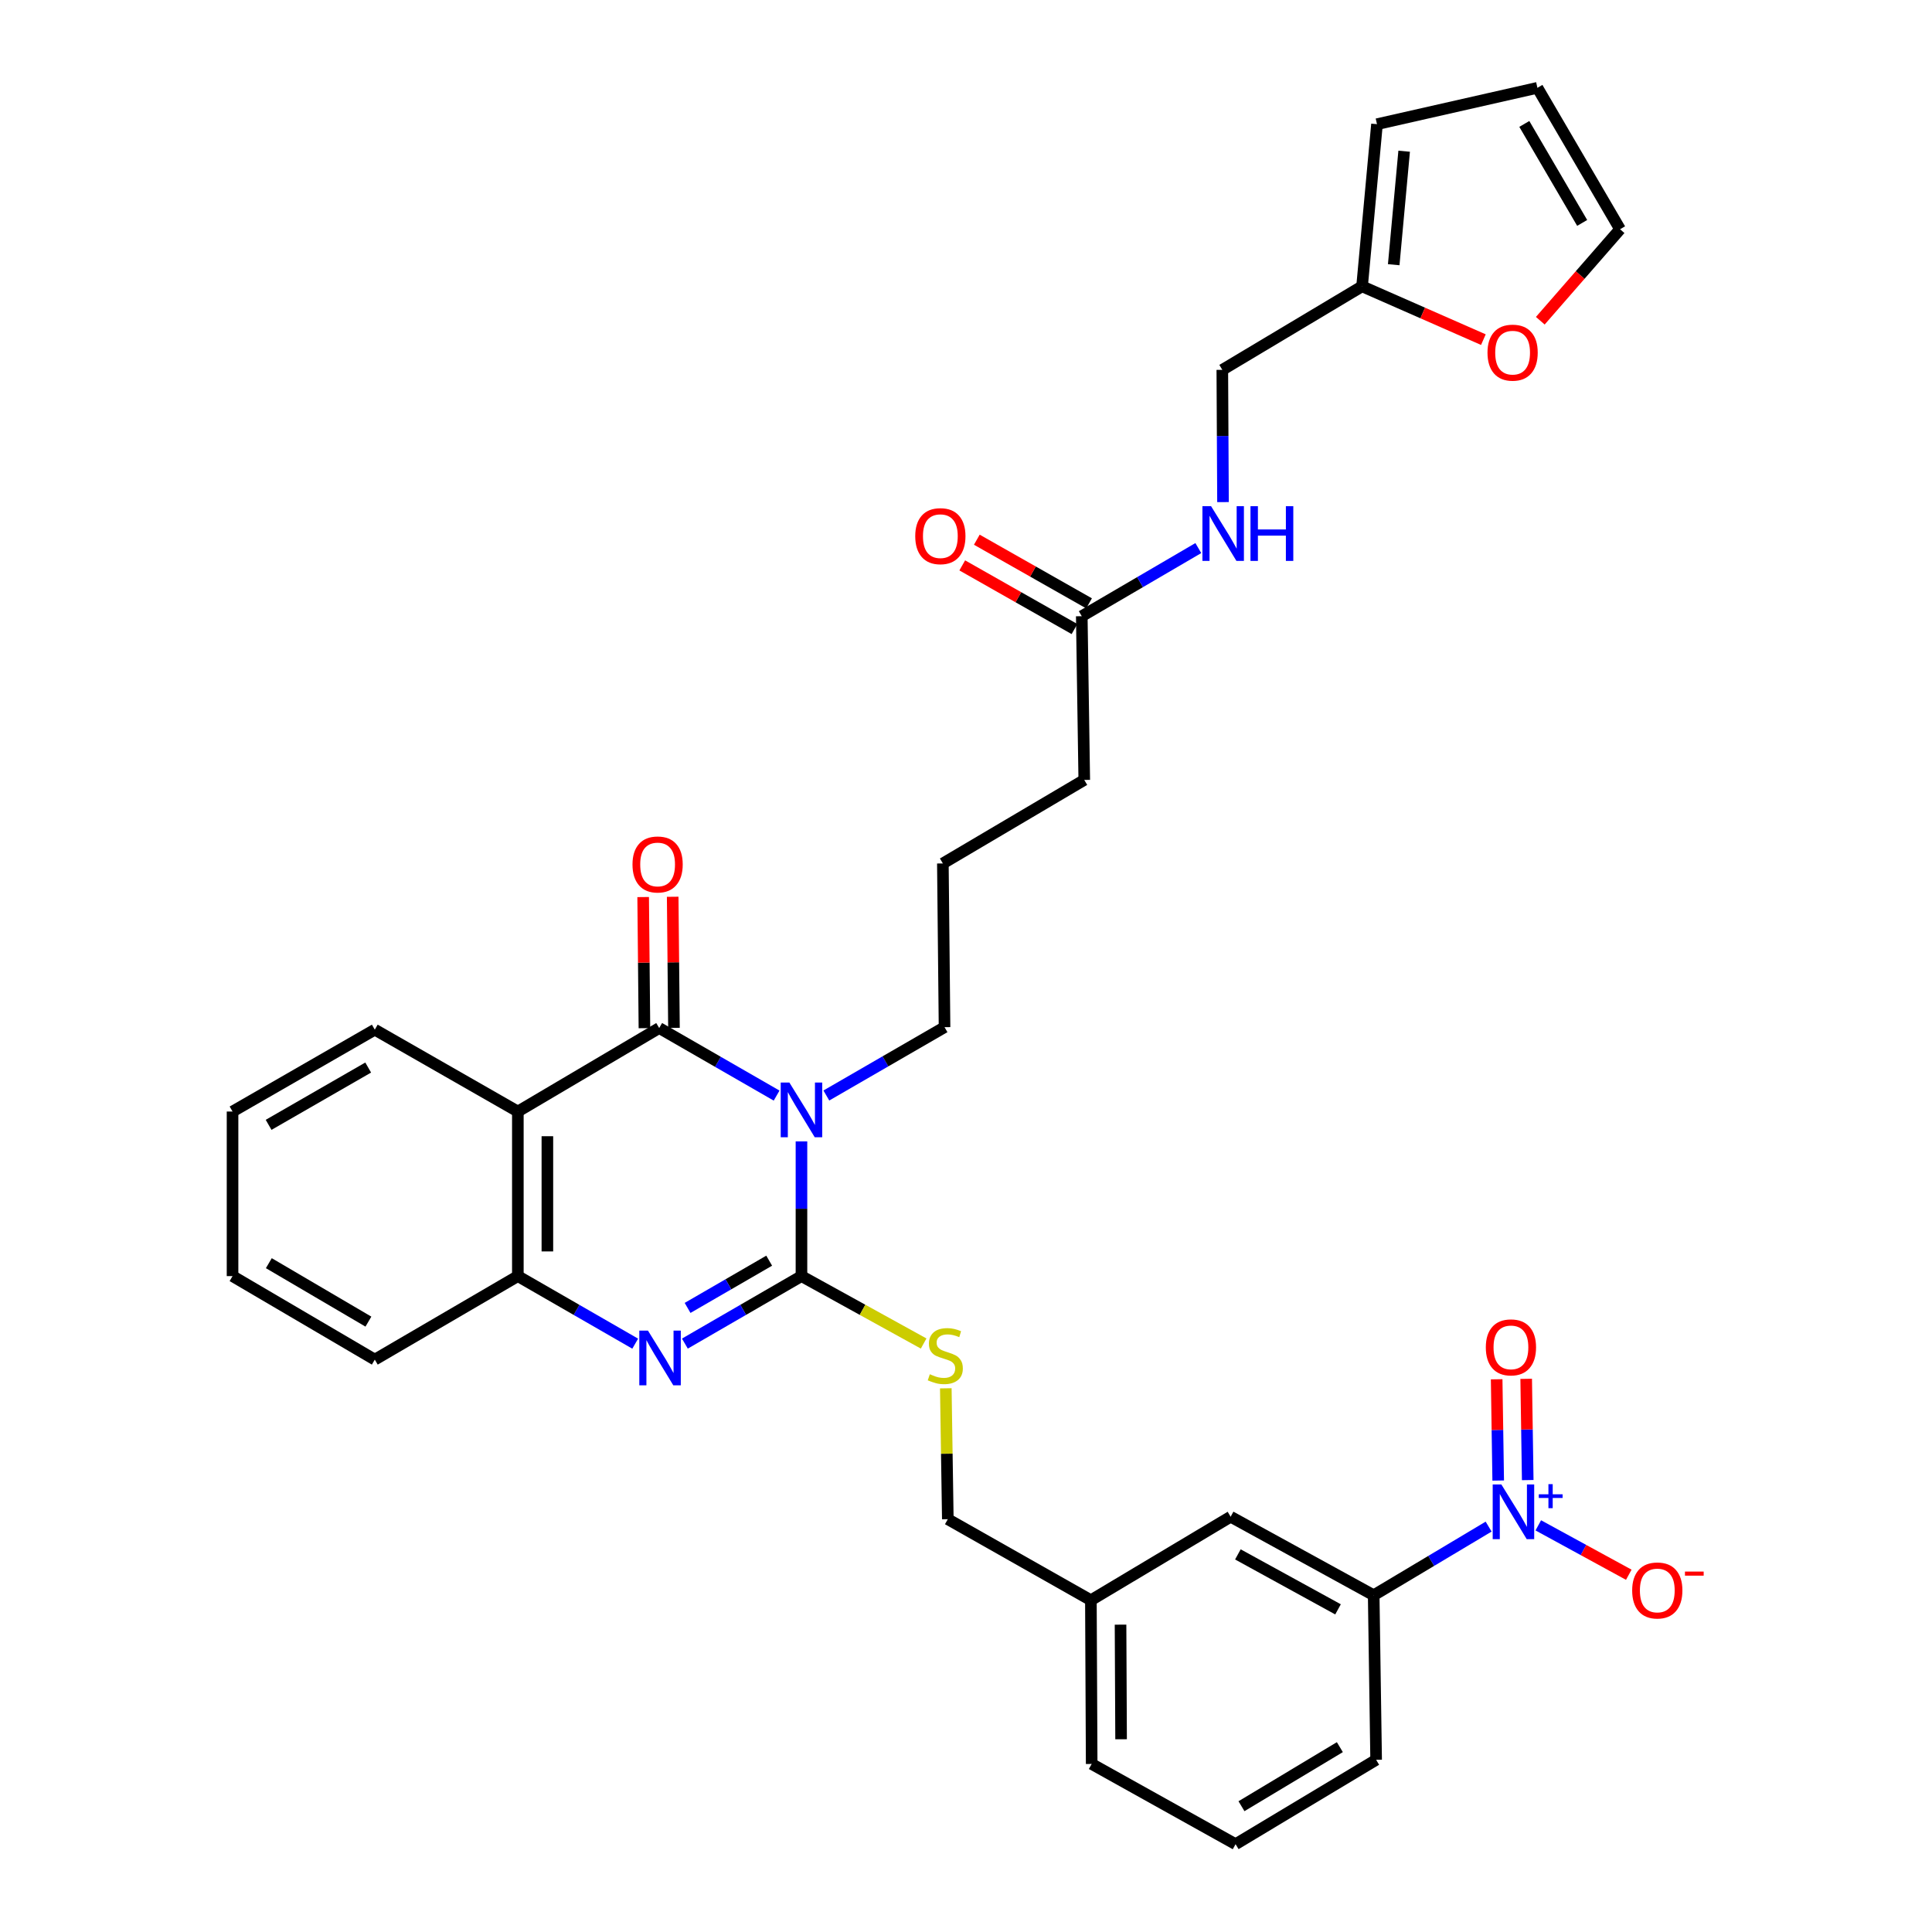 <?xml version='1.0' encoding='iso-8859-1'?>
<svg version='1.1' baseProfile='full'
              xmlns='http://www.w3.org/2000/svg'
                      xmlns:rdkit='http://www.rdkit.org/xml'
                      xmlns:xlink='http://www.w3.org/1999/xlink'
                  xml:space='preserve'
width='1000px' height='1000px' viewBox='0 0 1000 1000'>
<!-- END OF HEADER -->
<rect style='opacity:1.0;fill:#FFFFFF;stroke:none' width='1000' height='1000' x='0' y='0'> </rect>
<path class='bond-0' d='M 414.838,590.789 L 414.838,625.651' style='fill:none;fill-rule:evenodd;stroke:#0000FF;stroke-width:6px;stroke-linecap:butt;stroke-linejoin:miter;stroke-opacity:1' />
<path class='bond-0' d='M 414.838,625.651 L 414.838,660.513' style='fill:none;fill-rule:evenodd;stroke:#000000;stroke-width:6px;stroke-linecap:butt;stroke-linejoin:miter;stroke-opacity:1' />
<path class='bond-1' d='M 401.974,567.076 L 371.587,549.591' style='fill:none;fill-rule:evenodd;stroke:#0000FF;stroke-width:6px;stroke-linecap:butt;stroke-linejoin:miter;stroke-opacity:1' />
<path class='bond-1' d='M 371.587,549.591 L 341.2,532.106' style='fill:none;fill-rule:evenodd;stroke:#000000;stroke-width:6px;stroke-linecap:butt;stroke-linejoin:miter;stroke-opacity:1' />
<path class='bond-20' d='M 427.716,567.033 L 458.304,549.349' style='fill:none;fill-rule:evenodd;stroke:#0000FF;stroke-width:6px;stroke-linecap:butt;stroke-linejoin:miter;stroke-opacity:1' />
<path class='bond-20' d='M 458.304,549.349 L 488.892,531.664' style='fill:none;fill-rule:evenodd;stroke:#000000;stroke-width:6px;stroke-linecap:butt;stroke-linejoin:miter;stroke-opacity:1' />
<path class='bond-2' d='M 414.838,660.513 L 384.667,677.979' style='fill:none;fill-rule:evenodd;stroke:#000000;stroke-width:6px;stroke-linecap:butt;stroke-linejoin:miter;stroke-opacity:1' />
<path class='bond-2' d='M 384.667,677.979 L 354.496,695.444' style='fill:none;fill-rule:evenodd;stroke:#0000FF;stroke-width:6px;stroke-linecap:butt;stroke-linejoin:miter;stroke-opacity:1' />
<path class='bond-2' d='M 398.129,652.525 L 377.01,664.751' style='fill:none;fill-rule:evenodd;stroke:#000000;stroke-width:6px;stroke-linecap:butt;stroke-linejoin:miter;stroke-opacity:1' />
<path class='bond-2' d='M 377.01,664.751 L 355.89,676.977' style='fill:none;fill-rule:evenodd;stroke:#0000FF;stroke-width:6px;stroke-linecap:butt;stroke-linejoin:miter;stroke-opacity:1' />
<path class='bond-6' d='M 414.838,660.513 L 446.457,677.958' style='fill:none;fill-rule:evenodd;stroke:#000000;stroke-width:6px;stroke-linecap:butt;stroke-linejoin:miter;stroke-opacity:1' />
<path class='bond-6' d='M 446.457,677.958 L 478.077,695.404' style='fill:none;fill-rule:evenodd;stroke:#CCCC00;stroke-width:6px;stroke-linecap:butt;stroke-linejoin:miter;stroke-opacity:1' />
<path class='bond-3' d='M 341.2,532.106 L 268.038,575.327' style='fill:none;fill-rule:evenodd;stroke:#000000;stroke-width:6px;stroke-linecap:butt;stroke-linejoin:miter;stroke-opacity:1' />
<path class='bond-9' d='M 348.842,532.032 L 348.513,498.099' style='fill:none;fill-rule:evenodd;stroke:#000000;stroke-width:6px;stroke-linecap:butt;stroke-linejoin:miter;stroke-opacity:1' />
<path class='bond-9' d='M 348.513,498.099 L 348.183,464.166' style='fill:none;fill-rule:evenodd;stroke:#FF0000;stroke-width:6px;stroke-linecap:butt;stroke-linejoin:miter;stroke-opacity:1' />
<path class='bond-9' d='M 333.559,532.18 L 333.229,498.248' style='fill:none;fill-rule:evenodd;stroke:#000000;stroke-width:6px;stroke-linecap:butt;stroke-linejoin:miter;stroke-opacity:1' />
<path class='bond-9' d='M 333.229,498.248 L 332.899,464.315' style='fill:none;fill-rule:evenodd;stroke:#FF0000;stroke-width:6px;stroke-linecap:butt;stroke-linejoin:miter;stroke-opacity:1' />
<path class='bond-33' d='M 328.779,695.48 L 298.409,677.997' style='fill:none;fill-rule:evenodd;stroke:#0000FF;stroke-width:6px;stroke-linecap:butt;stroke-linejoin:miter;stroke-opacity:1' />
<path class='bond-33' d='M 298.409,677.997 L 268.038,660.513' style='fill:none;fill-rule:evenodd;stroke:#000000;stroke-width:6px;stroke-linecap:butt;stroke-linejoin:miter;stroke-opacity:1' />
<path class='bond-5' d='M 268.038,575.327 L 268.038,660.513' style='fill:none;fill-rule:evenodd;stroke:#000000;stroke-width:6px;stroke-linecap:butt;stroke-linejoin:miter;stroke-opacity:1' />
<path class='bond-5' d='M 283.323,588.105 L 283.323,647.735' style='fill:none;fill-rule:evenodd;stroke:#000000;stroke-width:6px;stroke-linecap:butt;stroke-linejoin:miter;stroke-opacity:1' />
<path class='bond-24' d='M 268.038,575.327 L 193.993,532.955' style='fill:none;fill-rule:evenodd;stroke:#000000;stroke-width:6px;stroke-linecap:butt;stroke-linejoin:miter;stroke-opacity:1' />
<path class='bond-4' d='M 770.511,790.172 L 740.765,807.934' style='fill:none;fill-rule:evenodd;stroke:#0000FF;stroke-width:6px;stroke-linecap:butt;stroke-linejoin:miter;stroke-opacity:1' />
<path class='bond-4' d='M 740.765,807.934 L 711.019,825.697' style='fill:none;fill-rule:evenodd;stroke:#000000;stroke-width:6px;stroke-linecap:butt;stroke-linejoin:miter;stroke-opacity:1' />
<path class='bond-8' d='M 796.217,789.521 L 819.636,802.304' style='fill:none;fill-rule:evenodd;stroke:#0000FF;stroke-width:6px;stroke-linecap:butt;stroke-linejoin:miter;stroke-opacity:1' />
<path class='bond-8' d='M 819.636,802.304 L 843.055,815.087' style='fill:none;fill-rule:evenodd;stroke:#FF0000;stroke-width:6px;stroke-linecap:butt;stroke-linejoin:miter;stroke-opacity:1' />
<path class='bond-11' d='M 790.75,766.094 L 790.35,739.888' style='fill:none;fill-rule:evenodd;stroke:#0000FF;stroke-width:6px;stroke-linecap:butt;stroke-linejoin:miter;stroke-opacity:1' />
<path class='bond-11' d='M 790.35,739.888 L 789.95,713.681' style='fill:none;fill-rule:evenodd;stroke:#FF0000;stroke-width:6px;stroke-linecap:butt;stroke-linejoin:miter;stroke-opacity:1' />
<path class='bond-11' d='M 775.467,766.328 L 775.067,740.121' style='fill:none;fill-rule:evenodd;stroke:#0000FF;stroke-width:6px;stroke-linecap:butt;stroke-linejoin:miter;stroke-opacity:1' />
<path class='bond-11' d='M 775.067,740.121 L 774.668,713.914' style='fill:none;fill-rule:evenodd;stroke:#FF0000;stroke-width:6px;stroke-linecap:butt;stroke-linejoin:miter;stroke-opacity:1' />
<path class='bond-25' d='M 268.038,660.513 L 193.993,703.735' style='fill:none;fill-rule:evenodd;stroke:#000000;stroke-width:6px;stroke-linecap:butt;stroke-linejoin:miter;stroke-opacity:1' />
<path class='bond-22' d='M 489.545,718.585 L 490.067,752.458' style='fill:none;fill-rule:evenodd;stroke:#CCCC00;stroke-width:6px;stroke-linecap:butt;stroke-linejoin:miter;stroke-opacity:1' />
<path class='bond-22' d='M 490.067,752.458 L 490.59,786.331' style='fill:none;fill-rule:evenodd;stroke:#000000;stroke-width:6px;stroke-linecap:butt;stroke-linejoin:miter;stroke-opacity:1' />
<path class='bond-7' d='M 711.019,825.697 L 636.973,785.057' style='fill:none;fill-rule:evenodd;stroke:#000000;stroke-width:6px;stroke-linecap:butt;stroke-linejoin:miter;stroke-opacity:1' />
<path class='bond-7' d='M 692.558,833 L 640.726,804.552' style='fill:none;fill-rule:evenodd;stroke:#000000;stroke-width:6px;stroke-linecap:butt;stroke-linejoin:miter;stroke-opacity:1' />
<path class='bond-35' d='M 711.019,825.697 L 712.284,910.874' style='fill:none;fill-rule:evenodd;stroke:#000000;stroke-width:6px;stroke-linecap:butt;stroke-linejoin:miter;stroke-opacity:1' />
<path class='bond-10' d='M 705.007,148.201 L 632.668,191.439' style='fill:none;fill-rule:evenodd;stroke:#000000;stroke-width:6px;stroke-linecap:butt;stroke-linejoin:miter;stroke-opacity:1' />
<path class='bond-13' d='M 705.007,148.201 L 736.401,161.999' style='fill:none;fill-rule:evenodd;stroke:#000000;stroke-width:6px;stroke-linecap:butt;stroke-linejoin:miter;stroke-opacity:1' />
<path class='bond-13' d='M 736.401,161.999 L 767.796,175.798' style='fill:none;fill-rule:evenodd;stroke:#FF0000;stroke-width:6px;stroke-linecap:butt;stroke-linejoin:miter;stroke-opacity:1' />
<path class='bond-16' d='M 705.007,148.201 L 712.725,64.28' style='fill:none;fill-rule:evenodd;stroke:#000000;stroke-width:6px;stroke-linecap:butt;stroke-linejoin:miter;stroke-opacity:1' />
<path class='bond-16' d='M 721.385,137.012 L 726.788,78.268' style='fill:none;fill-rule:evenodd;stroke:#000000;stroke-width:6px;stroke-linecap:butt;stroke-linejoin:miter;stroke-opacity:1' />
<path class='bond-12' d='M 559.922,318.946 L 561.213,403.69' style='fill:none;fill-rule:evenodd;stroke:#000000;stroke-width:6px;stroke-linecap:butt;stroke-linejoin:miter;stroke-opacity:1' />
<path class='bond-14' d='M 559.922,318.946 L 590.086,301.314' style='fill:none;fill-rule:evenodd;stroke:#000000;stroke-width:6px;stroke-linecap:butt;stroke-linejoin:miter;stroke-opacity:1' />
<path class='bond-14' d='M 590.086,301.314 L 620.25,283.683' style='fill:none;fill-rule:evenodd;stroke:#0000FF;stroke-width:6px;stroke-linecap:butt;stroke-linejoin:miter;stroke-opacity:1' />
<path class='bond-19' d='M 563.693,312.299 L 534.646,295.824' style='fill:none;fill-rule:evenodd;stroke:#000000;stroke-width:6px;stroke-linecap:butt;stroke-linejoin:miter;stroke-opacity:1' />
<path class='bond-19' d='M 534.646,295.824 L 505.6,279.35' style='fill:none;fill-rule:evenodd;stroke:#FF0000;stroke-width:6px;stroke-linecap:butt;stroke-linejoin:miter;stroke-opacity:1' />
<path class='bond-19' d='M 556.152,325.594 L 527.106,309.119' style='fill:none;fill-rule:evenodd;stroke:#000000;stroke-width:6px;stroke-linecap:butt;stroke-linejoin:miter;stroke-opacity:1' />
<path class='bond-19' d='M 527.106,309.119 L 498.06,292.645' style='fill:none;fill-rule:evenodd;stroke:#FF0000;stroke-width:6px;stroke-linecap:butt;stroke-linejoin:miter;stroke-opacity:1' />
<path class='bond-17' d='M 797.253,166.011 L 817.898,142.331' style='fill:none;fill-rule:evenodd;stroke:#FF0000;stroke-width:6px;stroke-linecap:butt;stroke-linejoin:miter;stroke-opacity:1' />
<path class='bond-17' d='M 817.898,142.331 L 838.543,118.651' style='fill:none;fill-rule:evenodd;stroke:#000000;stroke-width:6px;stroke-linecap:butt;stroke-linejoin:miter;stroke-opacity:1' />
<path class='bond-21' d='M 633.025,259.888 L 632.847,225.664' style='fill:none;fill-rule:evenodd;stroke:#0000FF;stroke-width:6px;stroke-linecap:butt;stroke-linejoin:miter;stroke-opacity:1' />
<path class='bond-21' d='M 632.847,225.664 L 632.668,191.439' style='fill:none;fill-rule:evenodd;stroke:#000000;stroke-width:6px;stroke-linecap:butt;stroke-linejoin:miter;stroke-opacity:1' />
<path class='bond-15' d='M 636.973,785.057 L 564.644,828.278' style='fill:none;fill-rule:evenodd;stroke:#000000;stroke-width:6px;stroke-linecap:butt;stroke-linejoin:miter;stroke-opacity:1' />
<path class='bond-18' d='M 712.725,64.28 L 795.763,45.455' style='fill:none;fill-rule:evenodd;stroke:#000000;stroke-width:6px;stroke-linecap:butt;stroke-linejoin:miter;stroke-opacity:1' />
<path class='bond-36' d='M 838.543,118.651 L 795.763,45.455' style='fill:none;fill-rule:evenodd;stroke:#000000;stroke-width:6px;stroke-linecap:butt;stroke-linejoin:miter;stroke-opacity:1' />
<path class='bond-36' d='M 818.93,115.384 L 788.984,64.146' style='fill:none;fill-rule:evenodd;stroke:#000000;stroke-width:6px;stroke-linecap:butt;stroke-linejoin:miter;stroke-opacity:1' />
<path class='bond-26' d='M 488.892,531.664 L 488.025,446.92' style='fill:none;fill-rule:evenodd;stroke:#000000;stroke-width:6px;stroke-linecap:butt;stroke-linejoin:miter;stroke-opacity:1' />
<path class='bond-23' d='M 490.59,786.331 L 564.644,828.278' style='fill:none;fill-rule:evenodd;stroke:#000000;stroke-width:6px;stroke-linecap:butt;stroke-linejoin:miter;stroke-opacity:1' />
<path class='bond-30' d='M 564.644,828.278 L 565.051,913.022' style='fill:none;fill-rule:evenodd;stroke:#000000;stroke-width:6px;stroke-linecap:butt;stroke-linejoin:miter;stroke-opacity:1' />
<path class='bond-30' d='M 579.989,840.916 L 580.274,900.237' style='fill:none;fill-rule:evenodd;stroke:#000000;stroke-width:6px;stroke-linecap:butt;stroke-linejoin:miter;stroke-opacity:1' />
<path class='bond-31' d='M 193.993,532.955 L 120.364,575.327' style='fill:none;fill-rule:evenodd;stroke:#000000;stroke-width:6px;stroke-linecap:butt;stroke-linejoin:miter;stroke-opacity:1' />
<path class='bond-31' d='M 190.573,552.559 L 139.032,582.219' style='fill:none;fill-rule:evenodd;stroke:#000000;stroke-width:6px;stroke-linecap:butt;stroke-linejoin:miter;stroke-opacity:1' />
<path class='bond-34' d='M 193.993,703.735 L 120.364,660.513' style='fill:none;fill-rule:evenodd;stroke:#000000;stroke-width:6px;stroke-linecap:butt;stroke-linejoin:miter;stroke-opacity:1' />
<path class='bond-34' d='M 190.687,684.07 L 139.146,653.815' style='fill:none;fill-rule:evenodd;stroke:#000000;stroke-width:6px;stroke-linecap:butt;stroke-linejoin:miter;stroke-opacity:1' />
<path class='bond-28' d='M 488.025,446.92 L 561.213,403.69' style='fill:none;fill-rule:evenodd;stroke:#000000;stroke-width:6px;stroke-linecap:butt;stroke-linejoin:miter;stroke-opacity:1' />
<path class='bond-27' d='M 712.284,910.874 L 639.538,954.545' style='fill:none;fill-rule:evenodd;stroke:#000000;stroke-width:6px;stroke-linecap:butt;stroke-linejoin:miter;stroke-opacity:1' />
<path class='bond-27' d='M 693.505,904.32 L 642.583,934.89' style='fill:none;fill-rule:evenodd;stroke:#000000;stroke-width:6px;stroke-linecap:butt;stroke-linejoin:miter;stroke-opacity:1' />
<path class='bond-29' d='M 639.538,954.545 L 565.051,913.022' style='fill:none;fill-rule:evenodd;stroke:#000000;stroke-width:6px;stroke-linecap:butt;stroke-linejoin:miter;stroke-opacity:1' />
<path class='bond-32' d='M 120.364,575.327 L 120.364,660.513' style='fill:none;fill-rule:evenodd;stroke:#000000;stroke-width:6px;stroke-linecap:butt;stroke-linejoin:miter;stroke-opacity:1' />
<path  class='atom-0' d='M 408.578 560.318
L 417.858 575.318
Q 418.778 576.798, 420.258 579.478
Q 421.738 582.158, 421.818 582.318
L 421.818 560.318
L 425.578 560.318
L 425.578 588.638
L 421.698 588.638
L 411.738 572.238
Q 410.578 570.318, 409.338 568.118
Q 408.138 565.918, 407.778 565.238
L 407.778 588.638
L 404.098 588.638
L 404.098 560.318
L 408.578 560.318
' fill='#0000FF'/>
<path  class='atom-3' d='M 335.382 688.725
L 344.662 703.725
Q 345.582 705.205, 347.062 707.885
Q 348.542 710.565, 348.622 710.725
L 348.622 688.725
L 352.382 688.725
L 352.382 717.045
L 348.502 717.045
L 338.542 700.645
Q 337.382 698.725, 336.142 696.525
Q 334.942 694.325, 334.582 693.645
L 334.582 717.045
L 330.902 717.045
L 330.902 688.725
L 335.382 688.725
' fill='#0000FF'/>
<path  class='atom-5' d='M 777.097 768.341
L 786.377 783.341
Q 787.297 784.821, 788.777 787.501
Q 790.257 790.181, 790.337 790.341
L 790.337 768.341
L 794.097 768.341
L 794.097 796.661
L 790.217 796.661
L 780.257 780.261
Q 779.097 778.341, 777.857 776.141
Q 776.657 773.941, 776.297 773.261
L 776.297 796.661
L 772.617 796.661
L 772.617 768.341
L 777.097 768.341
' fill='#0000FF'/>
<path  class='atom-5' d='M 796.473 773.446
L 801.463 773.446
L 801.463 768.192
L 803.68 768.192
L 803.68 773.446
L 808.802 773.446
L 808.802 775.346
L 803.68 775.346
L 803.68 780.626
L 801.463 780.626
L 801.463 775.346
L 796.473 775.346
L 796.473 773.446
' fill='#0000FF'/>
<path  class='atom-7' d='M 481.282 711.306
Q 481.602 711.426, 482.922 711.986
Q 484.242 712.546, 485.682 712.906
Q 487.162 713.226, 488.602 713.226
Q 491.282 713.226, 492.842 711.946
Q 494.402 710.626, 494.402 708.346
Q 494.402 706.786, 493.602 705.826
Q 492.842 704.866, 491.642 704.346
Q 490.442 703.826, 488.442 703.226
Q 485.922 702.466, 484.402 701.746
Q 482.922 701.026, 481.842 699.506
Q 480.802 697.986, 480.802 695.426
Q 480.802 691.866, 483.202 689.666
Q 485.642 687.466, 490.442 687.466
Q 493.722 687.466, 497.442 689.026
L 496.522 692.106
Q 493.122 690.706, 490.562 690.706
Q 487.802 690.706, 486.282 691.866
Q 484.762 692.986, 484.802 694.946
Q 484.802 696.466, 485.562 697.386
Q 486.362 698.306, 487.482 698.826
Q 488.642 699.346, 490.562 699.946
Q 493.122 700.746, 494.642 701.546
Q 496.162 702.346, 497.242 703.986
Q 498.362 705.586, 498.362 708.346
Q 498.362 712.266, 495.722 714.386
Q 493.122 716.466, 488.762 716.466
Q 486.242 716.466, 484.322 715.906
Q 482.442 715.386, 480.202 714.466
L 481.282 711.306
' fill='#CCCC00'/>
<path  class='atom-9' d='M 844.81 823.221
Q 844.81 816.421, 848.17 812.621
Q 851.53 808.821, 857.81 808.821
Q 864.09 808.821, 867.45 812.621
Q 870.81 816.421, 870.81 823.221
Q 870.81 830.101, 867.41 834.021
Q 864.01 837.901, 857.81 837.901
Q 851.57 837.901, 848.17 834.021
Q 844.81 830.141, 844.81 823.221
M 857.81 834.701
Q 862.13 834.701, 864.45 831.821
Q 866.81 828.901, 866.81 823.221
Q 866.81 817.661, 864.45 814.861
Q 862.13 812.021, 857.81 812.021
Q 853.49 812.021, 851.13 814.821
Q 848.81 817.621, 848.81 823.221
Q 848.81 828.941, 851.13 831.821
Q 853.49 834.701, 857.81 834.701
' fill='#FF0000'/>
<path  class='atom-9' d='M 872.13 813.443
L 881.818 813.443
L 881.818 815.555
L 872.13 815.555
L 872.13 813.443
' fill='#FF0000'/>
<path  class='atom-10' d='M 327.377 447.442
Q 327.377 440.642, 330.737 436.842
Q 334.097 433.042, 340.377 433.042
Q 346.657 433.042, 350.017 436.842
Q 353.377 440.642, 353.377 447.442
Q 353.377 454.322, 349.977 458.242
Q 346.577 462.122, 340.377 462.122
Q 334.137 462.122, 330.737 458.242
Q 327.377 454.362, 327.377 447.442
M 340.377 458.922
Q 344.697 458.922, 347.017 456.042
Q 349.377 453.122, 349.377 447.442
Q 349.377 441.882, 347.017 439.082
Q 344.697 436.242, 340.377 436.242
Q 336.057 436.242, 333.697 439.042
Q 331.377 441.842, 331.377 447.442
Q 331.377 453.162, 333.697 456.042
Q 336.057 458.922, 340.377 458.922
' fill='#FF0000'/>
<path  class='atom-12' d='M 769.058 697.395
Q 769.058 690.595, 772.418 686.795
Q 775.778 682.995, 782.058 682.995
Q 788.338 682.995, 791.698 686.795
Q 795.058 690.595, 795.058 697.395
Q 795.058 704.275, 791.658 708.195
Q 788.258 712.075, 782.058 712.075
Q 775.818 712.075, 772.418 708.195
Q 769.058 704.315, 769.058 697.395
M 782.058 708.875
Q 786.378 708.875, 788.698 705.995
Q 791.058 703.075, 791.058 697.395
Q 791.058 691.835, 788.698 689.035
Q 786.378 686.195, 782.058 686.195
Q 777.738 686.195, 775.378 688.995
Q 773.058 691.795, 773.058 697.395
Q 773.058 703.115, 775.378 705.995
Q 777.738 708.875, 782.058 708.875
' fill='#FF0000'/>
<path  class='atom-14' d='M 769.924 182.527
Q 769.924 175.727, 773.284 171.927
Q 776.644 168.127, 782.924 168.127
Q 789.204 168.127, 792.564 171.927
Q 795.924 175.727, 795.924 182.527
Q 795.924 189.407, 792.524 193.327
Q 789.124 197.207, 782.924 197.207
Q 776.684 197.207, 773.284 193.327
Q 769.924 189.447, 769.924 182.527
M 782.924 194.007
Q 787.244 194.007, 789.564 191.127
Q 791.924 188.207, 791.924 182.527
Q 791.924 176.967, 789.564 174.167
Q 787.244 171.327, 782.924 171.327
Q 778.604 171.327, 776.244 174.127
Q 773.924 176.927, 773.924 182.527
Q 773.924 188.247, 776.244 191.127
Q 778.604 194.007, 782.924 194.007
' fill='#FF0000'/>
<path  class='atom-15' d='M 626.85 262.006
L 636.13 277.006
Q 637.05 278.486, 638.53 281.166
Q 640.01 283.846, 640.09 284.006
L 640.09 262.006
L 643.85 262.006
L 643.85 290.326
L 639.97 290.326
L 630.01 273.926
Q 628.85 272.006, 627.61 269.806
Q 626.41 267.606, 626.05 266.926
L 626.05 290.326
L 622.37 290.326
L 622.37 262.006
L 626.85 262.006
' fill='#0000FF'/>
<path  class='atom-15' d='M 647.25 262.006
L 651.09 262.006
L 651.09 274.046
L 665.57 274.046
L 665.57 262.006
L 669.41 262.006
L 669.41 290.326
L 665.57 290.326
L 665.57 277.246
L 651.09 277.246
L 651.09 290.326
L 647.25 290.326
L 647.25 262.006
' fill='#0000FF'/>
<path  class='atom-20' d='M 473.726 277.512
Q 473.726 270.712, 477.086 266.912
Q 480.446 263.112, 486.726 263.112
Q 493.006 263.112, 496.366 266.912
Q 499.726 270.712, 499.726 277.512
Q 499.726 284.392, 496.326 288.312
Q 492.926 292.192, 486.726 292.192
Q 480.486 292.192, 477.086 288.312
Q 473.726 284.432, 473.726 277.512
M 486.726 288.992
Q 491.046 288.992, 493.366 286.112
Q 495.726 283.192, 495.726 277.512
Q 495.726 271.952, 493.366 269.152
Q 491.046 266.312, 486.726 266.312
Q 482.406 266.312, 480.046 269.112
Q 477.726 271.912, 477.726 277.512
Q 477.726 283.232, 480.046 286.112
Q 482.406 288.992, 486.726 288.992
' fill='#FF0000'/>
</svg>
